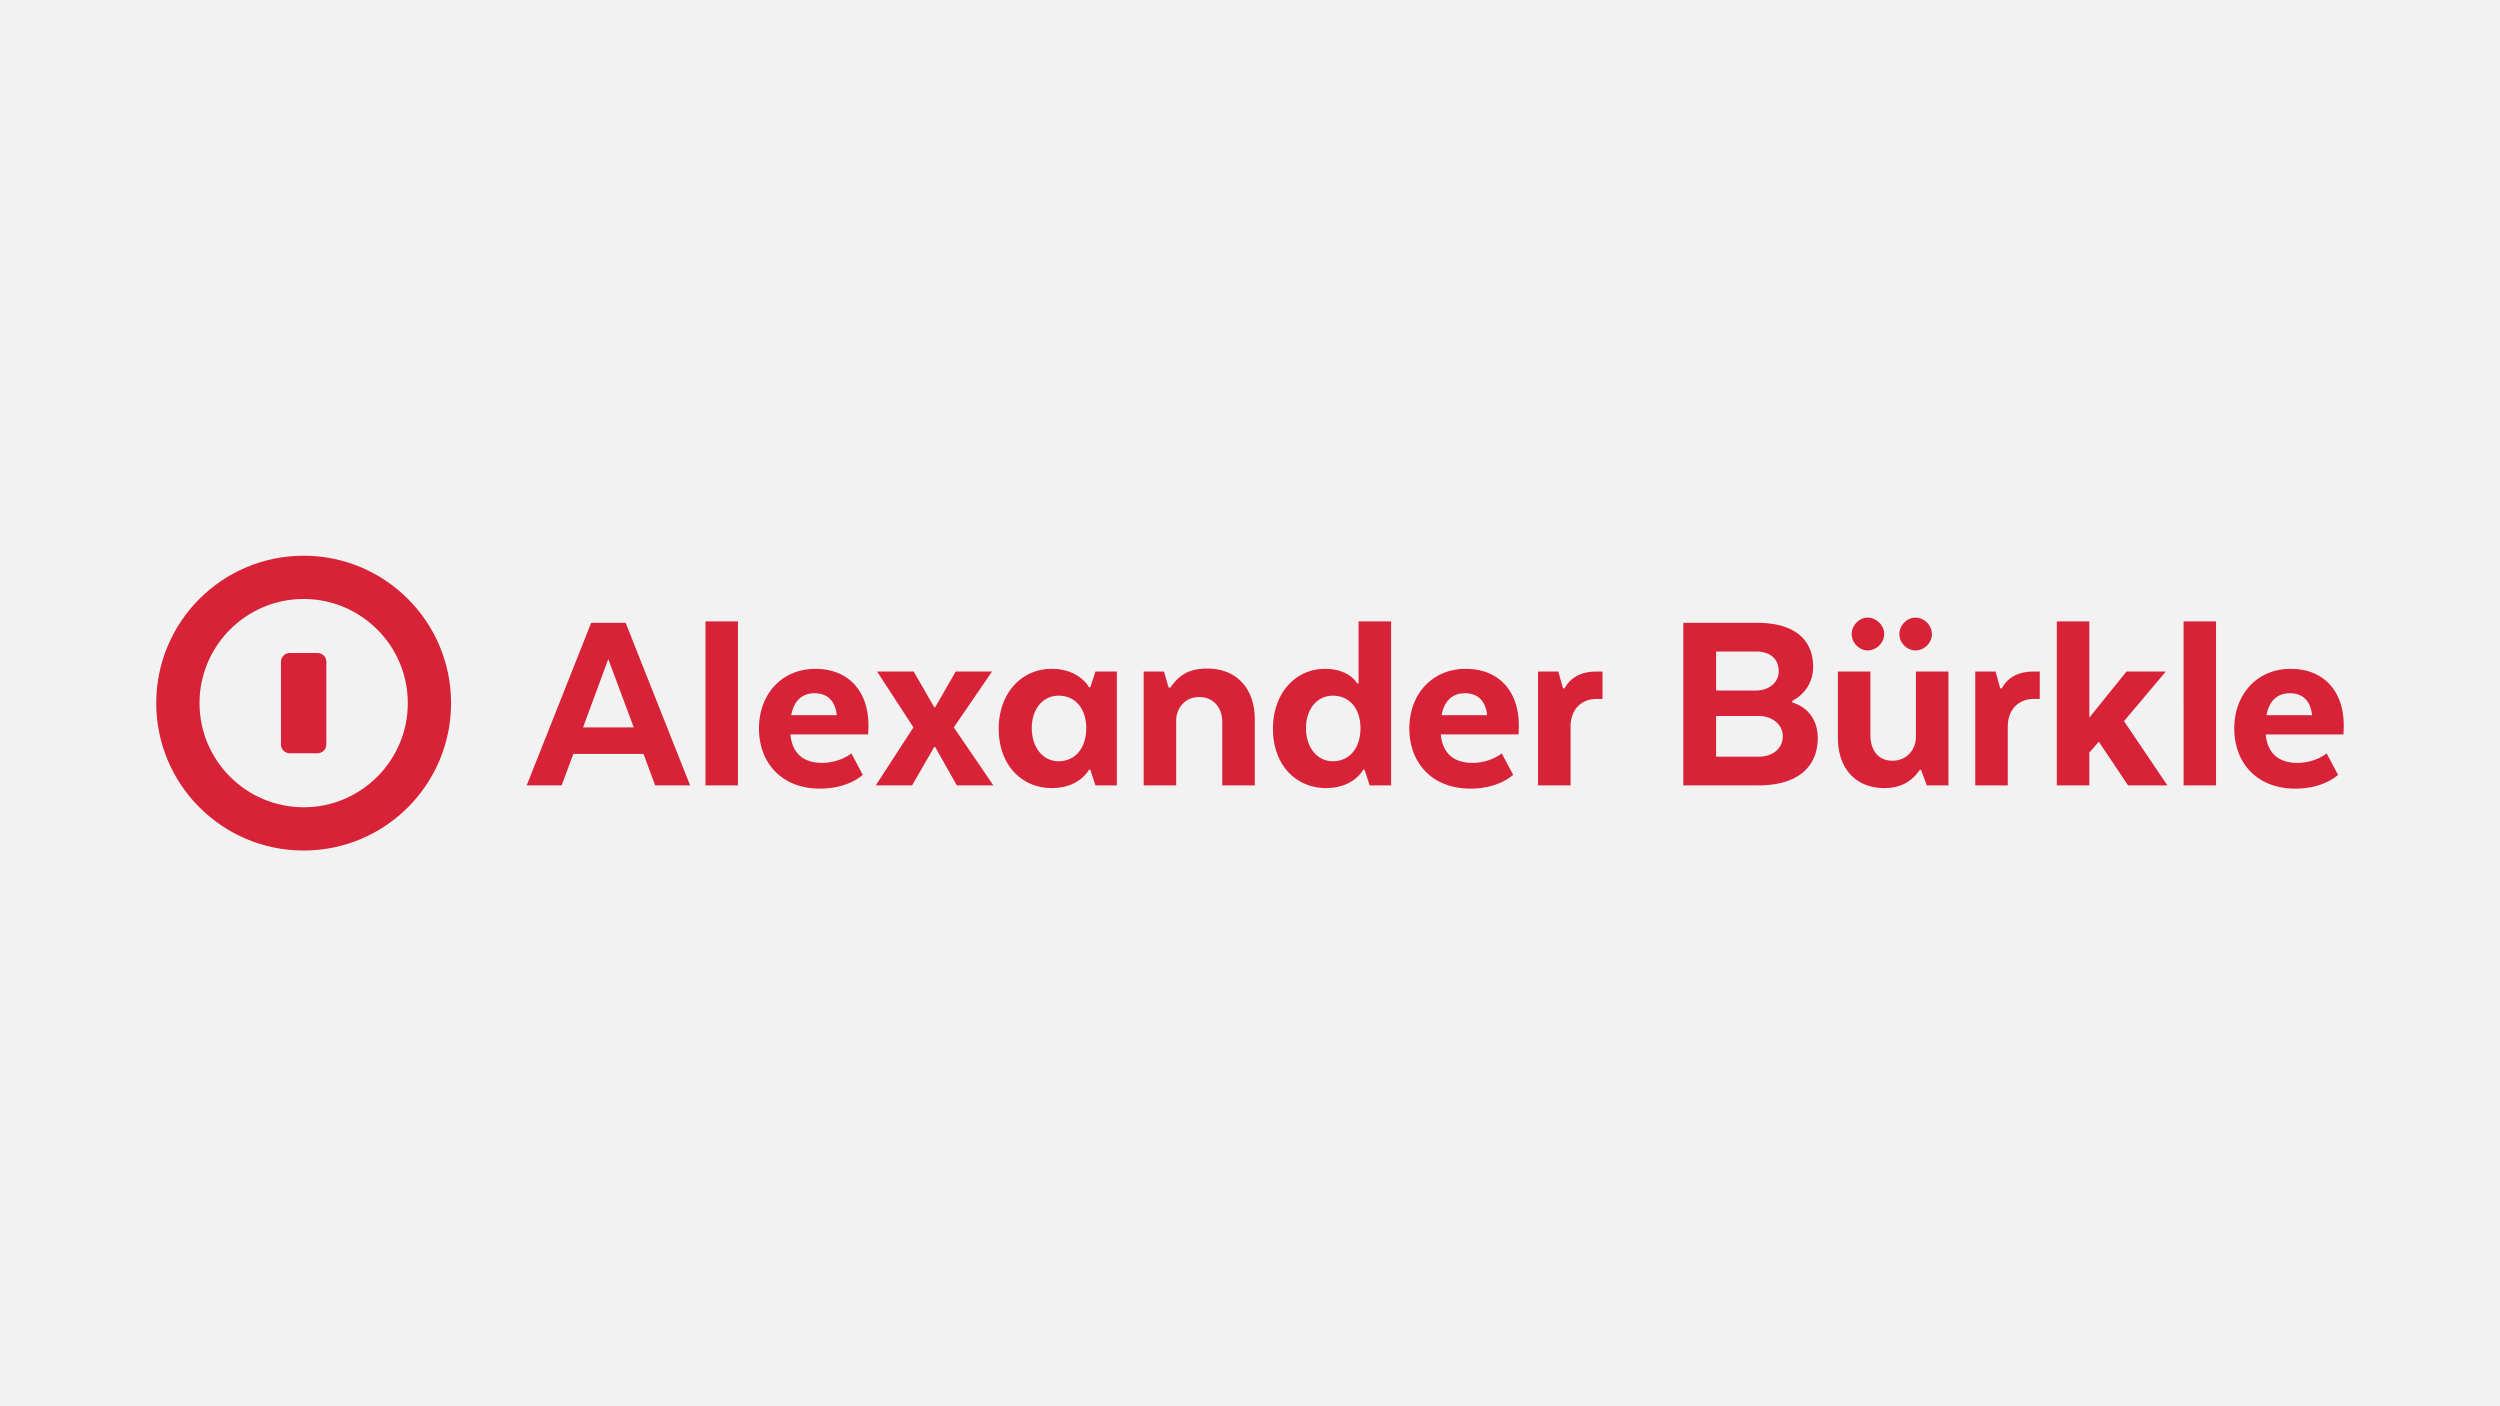 <svg xmlns="http://www.w3.org/2000/svg" width="1600" height="900"><g fill="none" fill-rule="evenodd"><path fill="#F2F2F2" d="M0 0h1600v900H0z"/><g fill="#D82237"><path d="m378.367 398.578-41.275 104.058h22.372l7.457-20.118h44.918l7.458 20.118h22.372l-41.276-104.058h-22.026Zm-5.202 66.944 16.129-43.704 16.302 43.704h-32.431ZM451.523 502.636h20.755V397.71h-20.755zM521.816 428.061c-21.506 0-36.073 16.303-36.073 38.155 0 22.025 14.567 38.5 39.021 38.5 18.557 0 27.402-8.844 27.402-8.844l-7.284-13.7s-7.284 6.07-18.73 6.07c-11.62 0-19.078-5.724-20.292-18.21h49.774s.174-3.643.174-5.725c0-21.851-12.66-36.246-33.992-36.246Zm-15.435 29.656c1.734-9.538 7.284-14.047 14.915-14.047 8.498 0 13.354 5.202 14.22 14.047h-29.135ZM634.892 429.795h-23.24l-13.18 22.893h-.521l-13.18-22.893h-23.414l23.241 35.727-24.107 37.114h23.239l14.221-24.627h.521l13.874 24.627h23.413l-25.321-37.114zM697.794 439.854h-.866s-5.897-11.793-23.934-11.793c-19.25 0-33.819 15.609-33.819 38.328 0 23.24 14.742 37.98 33.993 37.98 17.863 0 23.76-11.792 23.76-11.792h.866l3.296 10.059h13.701v-72.84H701.09l-3.296 10.058Zm-20.29 47.346c-10.06 0-17.17-8.845-17.17-21.158s7.11-20.811 17.17-20.811c10.405 0 17.69 7.977 17.69 20.811 0 13.008-7.285 21.158-17.69 21.158ZM772.713 427.888c-11.619 0-18.036 3.989-23.585 12.14h-1.215l-2.948-10.233h-13.007v72.84h20.811v-41.622c0-7.284 5.203-14.916 14.739-14.916 9.365 0 14.743 7.111 14.743 15.956v40.583h20.814v-42.317c0-19.598-11.622-32.431-30.352-32.431ZM869.494 437.426h-.872s-4.853-9.365-20.634-9.365c-18.904 0-33.301 15.609-33.301 38.328 0 23.24 14.743 37.98 33.993 37.98 17.865 0 23.756-11.792 23.756-11.792h.872l3.295 10.059H890.3V397.71h-20.807v39.715Zm-16.48 49.774c-10.058 0-17.167-8.845-17.167-21.158s7.109-20.811 17.166-20.811c10.41 0 17.692 7.977 17.692 20.811 0 13.008-7.282 21.158-17.692 21.158ZM938.052 428.061c-21.506 0-36.076 16.303-36.076 38.155 0 22.025 14.57 38.5 39.025 38.5 18.55 0 27.397-8.844 27.397-8.844l-7.282-13.7s-7.282 6.07-18.73 6.07c-11.622 0-19.077-5.724-20.295-18.21h49.775s.18-3.643.18-5.725c0-21.851-12.667-36.246-33.994-36.246Zm-15.435 29.656c1.73-9.538 7.282-14.047 14.916-14.047 8.494 0 13.353 5.202 14.218 14.047h-29.134ZM1001.353 440.548h-1.045l-2.95-10.753h-13.005v72.84h20.814v-37.633c0-10.926 6.935-17.69 16.647-17.69h3.814v-17.517h-3.987c-9.539 0-16.474 3.642-20.288 10.753ZM1147.05 449.57v-1.041c8.147-4.162 13.352-12.14 13.352-21.679 0-17.863-12.314-28.269-36.07-28.269h-47v104.057h48.212c23.582 0 37.807-10.752 37.807-30.35 0-11.272-6.07-19.597-16.301-22.719Zm-48.737-32.605h25.666c8.846 0 14.398 4.682 14.398 12.66 0 6.938-5.898 12.314-14.744 12.314h-25.32v-24.974Zm27.404 67.29h-27.404v-26.014h27.23c8.847 0 15.436 5.55 15.436 13.007 0 7.804-6.416 13.007-15.262 13.007ZM1226.192 429.799h20.807v72.84h-13.872l-3.64-9.886h-.873c-3.467 5.03-9.71 11.62-22.544 11.62-18.557 0-29.826-12.66-29.826-32.258V429.8h20.807v40.582c0 9.365 4.686 16.476 14.051 16.476 10.058 0 15.09-8.152 15.09-14.915V429.8Zm-.353-13.528c5.724 0 10.583-4.856 10.583-10.405 0-5.724-4.859-10.58-10.583-10.58-5.372 0-10.23 4.856-10.23 10.58 0 5.549 4.858 10.405 10.23 10.405Zm-30.519 0c5.551 0 10.577-4.856 10.577-10.405 0-5.724-5.026-10.58-10.577-10.58-5.378 0-10.237 4.856-10.237 10.58 0 5.549 4.859 10.405 10.237 10.405ZM1281.165 440.55h-1.045l-2.942-10.751h-13.013v72.84h20.814v-37.635c0-10.926 6.936-17.69 16.647-17.69h3.82V429.8h-3.993c-9.538 0-16.474 3.642-20.288 10.752ZM1386.086 429.799h-25.147l-23.756 29.483v-61.567h-20.814v104.924h20.814v-20.985l6.064-6.937 18.731 27.922h25.153l-27.749-41.103zM1397.502 502.639h20.754V397.715h-20.754zM1500 464.31c0-21.851-12.66-36.246-33.993-36.246-21.506 0-36.077 16.303-36.077 38.154 0 22.026 14.57 38.502 39.026 38.502 18.557 0 27.403-8.845 27.403-8.845l-7.288-13.701s-7.282 6.07-18.73 6.07c-11.616 0-19.078-5.723-20.289-18.21h49.775s.173-3.642.173-5.723Zm-49.429-6.59c1.73-9.538 7.282-14.047 14.917-14.047 8.493 0 13.352 5.203 14.217 14.047h-29.134ZM203.206 417.925h-17.735a5.661 5.661 0 0 0-5.66 5.662v52.825a5.662 5.662 0 0 0 5.66 5.663h17.735a5.662 5.662 0 0 0 5.66-5.663v-52.825a5.661 5.661 0 0 0-5.66-5.662Z"/><path d="M194.34 355.66c-52.103 0-94.34 42.238-94.34 94.34 0 52.102 42.237 94.34 94.34 94.34 52.101 0 94.339-42.238 94.339-94.34 0-52.102-42.238-94.34-94.34-94.34Zm0 160.994c-36.754 0-66.656-29.9-66.656-66.654 0-36.753 29.902-66.655 66.655-66.655 36.754 0 66.655 29.902 66.655 66.655s-29.901 66.654-66.655 66.654Z"/></g></g></svg>